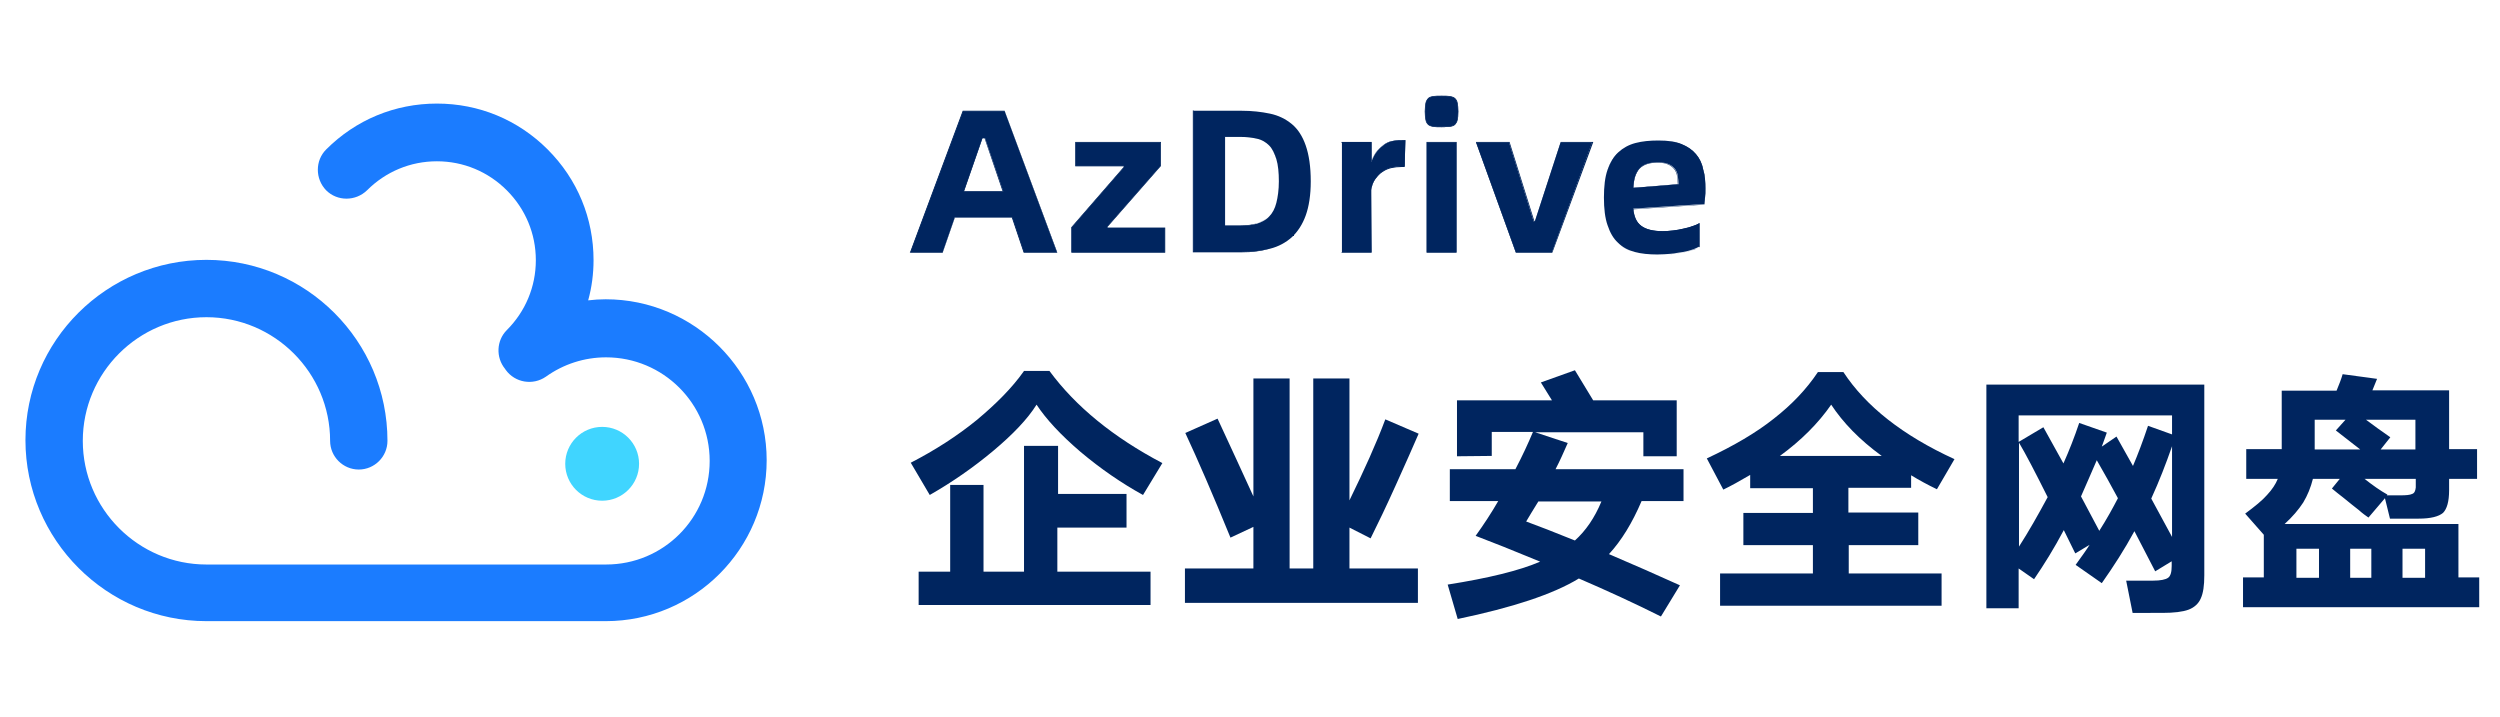 <?xml version="1.0" encoding="utf-8"?>
<!-- Generator: Adobe Illustrator 27.0.0, SVG Export Plug-In . SVG Version: 6.00 Build 0)  -->
<svg version="1.1" id="_图层_1" xmlns="http://www.w3.org/2000/svg" xmlns:xlink="http://www.w3.org/1999/xlink" x="0px" y="0px"
	 viewBox="0 0 697.5 200" style="enable-background:new 0 0 697.5 200;" xml:space="preserve">
<style type="text/css">
	.st0{fill:#1B7CFF;}
	.st1{fill:#40D5FF;}
	.st2{fill:#00255F;}
</style>
<path class="st0" d="M169,83.5c-1.6,0-3.3,0.1-4.9,0.3c1-3.6,1.5-7.4,1.5-11.2c0-11.7-4.5-22.6-12.8-30.9s-19.2-12.8-30.9-12.8
	S99.3,33.4,91,41.7c-3.1,3.1-3.1,8.2,0,11.4c3.1,3.1,8.2,3.1,11.4,0c5.2-5.2,12.1-8.1,19.5-8.1s14.3,2.9,19.5,8.1s8.1,12.1,8.1,19.5
	s-2.9,14.3-8.1,19.5c-2.9,2.9-3.1,7.6-0.5,10.8c0.1,0.1,0.1,0.2,0.2,0.3c2.6,3.6,7.6,4.4,11.2,1.9c4.9-3.5,10.7-5.4,16.8-5.4
	c15.9,0,28.9,12.9,28.9,28.9s-12.9,28.9-28.9,28.9H57.6c-19,0-34.5-15.5-34.5-34.5s15.5-34.5,34.5-34.5S92.1,104,92.1,123
	c0,4.4,3.6,8,8,8s8-3.6,8-8c0-27.9-22.7-50.5-50.5-50.5S7.1,95,7.1,122.8s22.7,50.5,50.5,50.5H169c24.8,0,44.9-20.2,44.9-44.9
	S193.7,83.5,169,83.5z"/>
<circle class="st1" cx="168" cy="129.4" r="10.3"/>
<g>
	<path class="st2" d="M318.9,138.1c-6-3.3-11.8-7.3-17.4-12c-5.5-4.7-9.6-9.1-12.3-13.2c-2.5,4-6.6,8.3-12.1,12.9
		s-11.4,8.7-17.7,12.3l-5.3-9c6.8-3.5,13-7.5,18.4-11.9c5.4-4.5,9.9-9,13.2-13.7h7.1c7.3,9.9,17.8,18.5,31.5,25.7L318.9,138.1
		L318.9,138.1z M314.1,147.2H295v12.3h26v9.3h-64.7v-9.3h8.8v-24.2h9.3v24.2h11.3v-35.1h9.5v13.4h19.1v9.4H314.1L314.1,147.2z"/>
	<path class="st2" d="M343.3,150c-4.9-12-9.1-21.7-12.6-29.2l9-4c3.7,7.9,7,15.2,10,21.7v-32.9h10.1v53h6.6v-53h10.1v34
		c4.1-8.4,7.5-15.9,10-22.6l9.3,4c-1.5,3.5-3.6,8.2-6.3,14.2c-2.7,6-5.1,11-7.1,15l-5.9-3v11.4h19.1v9.6h-65v-9.6h19.1V147
		L343.3,150L343.3,150z"/>
	<path class="st2" d="M406.5,127.3v-15.6H433l-3.1-5l9.5-3.4l5.1,8.4h23.3v15.6h-9.3v-6.7h-30.2l9.1,3c-1.1,2.5-2.2,5-3.4,7.3h35.7
		v8.9H458c-2.6,6.1-5.6,11-9.1,14.8c6.8,2.9,13.4,5.8,19.8,8.7l-5.3,8.7c-7.4-3.7-15-7.2-22.9-10.6c-7.2,4.4-18.5,8.1-33.8,11.3
		l-2.8-9.6c11.4-1.8,20-3.9,25.8-6.4c-7.5-3.1-13.5-5.5-18-7.2c2.3-3.2,4.4-6.4,6.3-9.7h-13.5v-8.9h18.3c2-3.8,3.6-7.3,4.9-10.4
		h-11.5v6.7L406.5,127.3L406.5,127.3L406.5,127.3z M425.8,145.5c3.3,1.2,7.9,3,13.6,5.3c3-2.7,5.5-6.3,7.4-10.9h-17.6
		C427.8,142.2,426.6,144.1,425.8,145.5L425.8,145.5z"/>
	<path class="st2" d="M535.3,152.1h-19.5v7.9h25.9v9h-61.8v-9h25.9v-7.9h-19.4v-9h19.4v-6.9h-17.5v-3.7c-2.9,1.7-5.4,3.1-7.5,4.1
		l-4.6-8.7c7.5-3.5,13.8-7.2,18.7-11.1c5-3.9,9.1-8.2,12.3-13h7.1c6.3,9.6,16.6,17.7,31,24.3l-4.9,8.4c-2.5-1.2-4.9-2.5-7.2-3.9v3.5
		h-17.5v6.9h19.5v9.1L535.3,152.1L535.3,152.1z M510.9,112.9c-3.6,5.2-8.4,10-14.3,14.3H525C518.8,122.7,514.2,117.9,510.9,112.9z"
		/>
	<path class="st2" d="M579,154.4l-3.2-6.5c-2.7,5.1-5.5,9.6-8.3,13.7l-4.3-3v11.1h-9v-62.4H615v53.2c0,2.9-0.3,5-1,6.5
		c-0.6,1.4-1.8,2.5-3.4,3.1c-1.6,0.6-4.1,0.9-7.3,0.9H595l-1.8-9h7.5c2.1,0,3.5-0.3,4.2-0.8s1-1.6,1-3.3v-1.3l-4.6,2.8l-5.8-11.2
		c-2.7,5-5.8,9.8-9.1,14.5l-7.3-5.1c1.8-2.5,3.1-4.3,3.9-5.6L579,154.4L579,154.4z M587.8,120.7c-0.4,1.2-0.9,2.5-1.4,3.9l4.1-2.8
		l4.6,8.2c1.4-3.3,2.8-7,4.2-11.2l6.7,2.4v-5.3h-42.8v7.4l6.9-4.1l5.6,10.1c1.6-3.6,3.1-7.4,4.4-11.3L587.8,120.7z M571.3,138.7
		c-3.5-7-6.1-12-8-15.2v29C566,148.3,568.6,143.7,571.3,138.7z M580.6,138.5l5.1,9.6c2.1-3.3,3.8-6.4,5.2-9.1
		c-1.9-3.5-3.8-7-5.9-10.6C583.6,131.6,582.2,134.9,580.6,138.5L580.6,138.5z M600.2,139.1l5.8,10.7v-25.3
		C604.3,129.4,602.4,134.3,600.2,139.1z"/>
	<path class="st2" d="M660.8,144.4c-0.7-0.5-1.6-1.1-2.7-2.1c-1.2-0.9-2.5-2-4-3.2s-2.7-2.1-3.5-2.8l2.2-2.7h-7.5
		c-0.6,2.4-1.5,4.6-2.7,6.6c-1.3,2-3,4-5.2,6h48.5v14.9h5.8v8.3h-65.9v-8.3h5.8v-11.9l-5.2-5.9c2.7-2,4.8-3.7,6.1-5.2
		c1.4-1.5,2.4-3,3-4.5h-8.8v-8.3h9.9V109h15.3c0.7-1.7,1.3-3.2,1.7-4.6l9.6,1.3l-1.3,3.2h21.4v16.4h7.8v8.3h-7.8v3.2
		c0,3.1-0.6,5.2-1.7,6.3c-1.2,1-3.4,1.6-6.8,1.6h-8l-1.4-5.7L660.8,144.4L660.8,144.4z M640.7,153.1v8.1h6.3v-8.1H640.7z
		 M658.5,125.4l-6.8-5.3l2.7-3h-8.6v8.3H658.5L658.5,125.4z M655.7,153.1v8.1h5.9v-8.1H655.7z M666.1,138l-0.2,0.2h3.8
		c1.6,0,2.7-0.1,3.3-0.4c0.6-0.2,0.9-0.8,1-1.8v-2.4h-14.3C662,135.4,664.1,136.9,666.1,138z M666.9,122l-2.7,3.4h9.7v-8.3h-13.8
		C662.1,118.6,664.3,120.2,666.9,122z M676.6,153.1h-6.3v8.1h6.3V153.1z"/>
</g>
<g>
	<g>
		<path class="st2" d="M282.4,60.6h-16l-3.4,9.8h-9L268.7,31h11.6l14.6,39.4h-9.2L282.4,60.6L282.4,60.6z M279.9,53.4l-5.1-14.9
			h-0.7l-5.2,14.9L279.9,53.4L279.9,53.4z"/>
		<path class="st2" d="M295,70.5h-9.4l-3.3-9.8h-15.9l-3.4,9.8h-9.2l0.1-0.1l14.7-39.5h11.7l0,0.1L295,70.5z M285.8,70.3h9
			l-14.5-39.2h-11.5l-14.6,39.2h8.8l3.4-9.8h16.1L285.8,70.3z M280,53.5h-11.3l5.3-15.1h0.8l0,0.1L280,53.5z M269,53.3h10.7l-5-14.7
			h-0.6L269,53.3z"/>
	</g>
	<g>
		<path class="st2" d="M299,63.4l14.6-16.8v-0.3h-13.5v-6.6h23.7v6.6l-14.9,17v0.3H325v6.8h-26L299,63.4L299,63.4z"/>
		<path class="st2" d="M325.1,70.5h-26.2v-7.1l0,0l14.6-16.8v-0.2H300v-6.8h23.9v6.7l0,0l-14.9,17v0.2h16.1V70.5z M299.1,70.3h25.8
			v-6.6h-16.1v-0.4l0,0l14.9-17v-6.5h-23.5v6.4h13.5v0.4l0,0l-14.6,16.8V70.3z"/>
	</g>
	<g>
		<path class="st2" d="M346.4,30.9c2.9,0,5.5,0.3,7.9,0.8c2.4,0.5,4.4,1.5,6.1,2.9s3,3.4,3.9,6s1.4,5.9,1.4,10c0,3.8-0.5,7-1.4,9.5
			s-2.2,4.5-3.9,6.1c-1.7,1.5-3.7,2.6-6.1,3.2s-5,0.9-7.9,0.9h-13.5V30.9H346.4z M346,63c1.8,0,3.4-0.2,4.7-0.6c1.3-0.4,2.5-1,3.4-2
			c0.9-0.9,1.6-2.2,2-3.8s0.7-3.6,0.7-6s-0.2-4.6-0.7-6.2c-0.5-1.6-1.1-2.9-2-3.8s-2-1.6-3.4-1.9c-1.3-0.3-2.9-0.5-4.7-0.5h-4.4V63
			H346z"/>
		<path class="st2" d="M346.4,70.4h-13.6V30.8h13.6c2.7,0,5.3,0.3,7.9,0.8c2.3,0.5,4.3,1.4,6.1,2.9c1.7,1.4,3,3.4,3.9,6
			c0.9,2.7,1.4,6.1,1.4,10c0,3.7-0.5,6.9-1.4,9.5c-0.9,2.5-2.2,4.5-3.9,6.1c-1.8,1.6-3.8,2.6-6.1,3.2
			C351.9,70.1,349.3,70.4,346.4,70.4z M333,70.2h13.4c2.9,0,5.5-0.3,7.9-0.9c2.3-0.6,4.3-1.6,6.1-3.2c1.7-1.6,3-3.6,3.9-6.1
			c0.9-2.6,1.4-5.8,1.4-9.5c0-3.9-0.5-7.3-1.4-10c-0.9-2.6-2.2-4.6-3.9-6c-1.8-1.5-3.8-2.4-6.1-2.9c-2.6-0.5-5.2-0.8-7.9-0.8H333
			V70.2z M346,63.1h-4.5v-25h4.5c1.7,0,3.3,0.2,4.7,0.5c1.3,0.3,2.4,0.9,3.4,1.9c0.8,0.8,1.5,2,2,3.8c0.5,1.5,0.7,3.6,0.7,6.2
			c0,2.1-0.2,4.2-0.7,6c-0.4,1.6-1.1,2.9-2,3.8c-0.8,0.9-1.9,1.6-3.4,2C349.4,62.9,347.8,63.1,346,63.1z M341.7,62.9h4.3
			c1.8,0,3.4-0.2,4.7-0.6c1.5-0.5,2.6-1.1,3.4-2c0.9-0.9,1.6-2.2,2-3.8c0.5-1.8,0.7-3.9,0.7-6c0-2.6-0.2-4.7-0.7-6.2
			c-0.6-1.8-1.2-3-2-3.8c-1-1-2.1-1.6-3.3-1.9c-1.4-0.3-3-0.5-4.7-0.5h-4.3V62.9z"/>
	</g>
	<g>
		<path class="st2" d="M392.1,39.1l-0.2,7.3h-0.8c-0.9,0-1.9,0.1-2.8,0.3s-1.8,0.6-2.5,1.1c-0.8,0.5-1.4,1.2-2,2s-1,1.9-1.2,3.1
			v17.5h-8.2V39.7h8.2v5.5c0.5-1.3,1-2.3,1.7-3.1s1.4-1.4,2.1-1.9c0.8-0.5,1.6-0.8,2.4-0.9c0.9-0.2,1.8-0.2,2.7-0.2L392.1,39.1
			L392.1,39.1z"/>
		<path class="st2" d="M382.7,70.5h-8.4V39.6h8.4v5.1c0.5-1.2,1-2,1.5-2.6c0.6-0.7,1.3-1.3,2.1-1.9c0.8-0.5,1.6-0.8,2.4-0.9
			c0.9-0.2,1.8-0.2,2.7-0.2h0.7l-0.2,7.5h-0.9c-0.9,0-1.9,0.1-2.8,0.3c-0.9,0.2-1.8,0.6-2.5,1.1c-0.8,0.5-1.3,1.1-2,2
			c-0.6,0.8-1,1.8-1.2,3.1L382.7,70.5z M374.5,70.3h8V52.9c0.2-1.3,0.6-2.4,1.2-3.2c0.6-0.9,1.2-1.5,2-2c0.7-0.5,1.6-0.9,2.5-1.1
			c0.9-0.2,1.9-0.3,2.8-0.3h0.7l0.2-7.1h-0.5c-0.9,0-1.8,0-2.7,0.2c-0.8,0.1-1.6,0.4-2.4,0.9c-0.8,0.6-1.5,1.2-2.1,1.9
			c-0.6,0.7-1.1,1.6-1.7,3.1l-0.2,0.5v-5.9h-8V70.3z"/>
	</g>
	<g>
		<path class="st2" d="M402.2,35.4c-0.9,0-1.7,0-2.3-0.1c-0.6-0.1-1.1-0.3-1.4-0.6s-0.6-0.7-0.7-1.3s-0.2-1.3-0.2-2.3
			c0-0.9,0.1-1.7,0.2-2.3c0.1-0.6,0.4-1,0.7-1.3c0.3-0.3,0.8-0.5,1.4-0.6s1.4-0.1,2.3-0.1s1.7,0,2.3,0.1c0.6,0.1,1.1,0.3,1.4,0.6
			c0.3,0.3,0.6,0.7,0.7,1.3c0.1,0.6,0.2,1.3,0.2,2.3s-0.1,1.8-0.2,2.3c-0.1,0.6-0.4,1-0.7,1.3c-0.3,0.3-0.8,0.5-1.4,0.6
			C403.9,35.3,403.2,35.4,402.2,35.4z M398.1,39.7h8.2v30.7h-8.2V39.7z"/>
		<path class="st2" d="M406.4,70.5H398V39.6h8.4V70.5z M398.2,70.3h8V39.8h-8V70.3z M402.2,35.5c-0.9,0-1.7,0-2.3-0.1
			c-0.6-0.1-1.2-0.3-1.5-0.6c-0.3-0.3-0.6-0.7-0.7-1.4c-0.1-0.6-0.2-1.3-0.2-2.3c0-0.7,0.1-1.5,0.2-2.3c0.1-0.7,0.5-1.1,0.7-1.4
			c0.3-0.3,0.8-0.5,1.5-0.6c0.6-0.1,1.4-0.1,2.3-0.1s1.7,0,2.3,0.1c0.6,0.1,1.2,0.3,1.5,0.6c0.3,0.3,0.6,0.7,0.7,1.4
			c0.1,0.6,0.2,1.3,0.2,2.3c0,1.1-0.1,1.9-0.2,2.3c-0.1,0.7-0.5,1.1-0.7,1.4c-0.3,0.3-0.8,0.5-1.5,0.6c-0.3,0-0.5,0-0.9,0
			C403.2,35.5,402.8,35.5,402.2,35.5z M402.2,26.9c-0.9,0-1.7,0-2.3,0.1c-0.6,0.1-1.1,0.3-1.3,0.6c-0.2,0.2-0.6,0.6-0.7,1.2
			c-0.1,0.8-0.2,1.6-0.2,2.3c0,1,0.1,1.7,0.2,2.3c0.1,0.6,0.4,1,0.7,1.2c0.3,0.3,0.7,0.5,1.3,0.6c0.6,0.1,1.4,0.1,2.3,0.1
			c0.6,0,1,0,1.4-0.1c0.3,0,0.6,0,0.9,0c0.6-0.1,1.1-0.3,1.3-0.6c0.2-0.2,0.6-0.6,0.7-1.2c0.1-0.4,0.2-1.2,0.2-2.3
			c0-1-0.1-1.7-0.2-2.3c-0.1-0.6-0.4-1-0.7-1.2c-0.3-0.3-0.7-0.5-1.3-0.6C403.9,26.9,403.1,26.9,402.2,26.9z"/>
	</g>
	<g>
		<path class="st2" d="M411.8,39.7h9.2l6.9,22.1h0.3l7.2-22.1h8.8L433,70.4h-10.1L411.8,39.7L411.8,39.7z"/>
		<path class="st2" d="M433.1,70.5h-10.2l0-0.1l-11.1-30.8h9.4l0,0.1l6.9,22h0.2l7.2-22.1h9l0,0.1L433.1,70.5z M423,70.3h10
			l11.1-30.5h-8.6l-7.2,22.1h-0.4l0-0.1l-6.9-22h-9L423,70.3z"/>
	</g>
	<g>
		<path class="st2" d="M475.8,52.6c0,0.9,0,1.7-0.1,2.5s-0.1,1.4-0.2,1.8l-19.8,1.3c0.2,2.2,0.9,3.8,2.2,4.8c1.3,1,3.4,1.5,6.1,1.5
			c0.9,0,1.9-0.1,2.9-0.2s1.9-0.3,2.8-0.5c0.9-0.2,1.8-0.4,2.5-0.7c0.8-0.3,1.4-0.5,1.9-0.8v6.5c-0.5,0.3-1.1,0.5-1.8,0.8
			c-0.8,0.3-1.7,0.5-2.7,0.7s-2.2,0.3-3.4,0.5c-1.2,0.1-2.5,0.2-3.8,0.2c-2.3,0-4.5-0.2-6.3-0.7c-1.9-0.5-3.4-1.3-4.7-2.6
			c-1.3-1.2-2.2-2.8-2.9-4.9c-0.7-2-1-4.6-1-7.7s0.3-5.7,1-7.7s1.7-3.7,3-4.9s2.9-2.1,4.8-2.6s4-0.7,6.4-0.7c2.7,0,4.8,0.3,6.5,1
			s3,1.6,4,2.8s1.7,2.6,2,4.3C475.7,48.8,475.8,50.6,475.8,52.6z M468.3,51.4c0-0.8-0.1-1.6-0.2-2.4c-0.1-0.7-0.4-1.4-0.8-1.9
			s-1-1-1.7-1.3s-1.7-0.5-2.9-0.5c-1.3,0-2.4,0.1-3.2,0.4c-0.9,0.3-1.5,0.7-2.1,1.3c-0.5,0.6-0.9,1.3-1.2,2.2
			c-0.3,0.9-0.4,1.9-0.5,3.2L468.3,51.4L468.3,51.4z"/>
		<path class="st2" d="M462.4,71.1c-2.5,0-4.6-0.2-6.3-0.7c-2-0.5-3.5-1.4-4.7-2.6c-1.3-1.2-2.2-2.7-2.9-4.9c-0.7-1.9-1-4.5-1-7.7
			c0-3.3,0.3-5.8,1-7.7c0.7-2.1,1.8-3.8,3-4.9c1.4-1.3,3-2.1,4.8-2.6c1.8-0.5,3.9-0.7,6.4-0.7c2.8,0,4.9,0.3,6.5,1
			c1.7,0.7,3,1.6,4,2.8c1.1,1.3,1.7,2.7,2,4.3c0.5,1.6,0.6,3.5,0.6,5.3c0,0.9,0,1.7-0.1,2.5c0,0.3-0.1,0.6-0.1,0.9
			c0,0.4-0.1,0.7-0.1,0.9l0,0.1l-0.1,0l-19.7,1.3c0.2,2.2,0.9,3.7,2.2,4.6c1.3,1,3.3,1.5,6,1.5c0.9,0,1.9-0.1,2.9-0.2
			c1-0.1,1.9-0.3,2.8-0.5c0.9-0.2,1.8-0.4,2.5-0.7l0.4-0.1c0.6-0.2,1.1-0.4,1.5-0.7l0.2-0.1v6.7l0,0c-0.4,0.2-0.8,0.4-1.2,0.6
			c-0.2,0.1-0.4,0.2-0.6,0.2c-0.8,0.3-1.6,0.5-2.7,0.7c-0.6,0.1-1.2,0.2-1.8,0.3c-0.5,0.1-1,0.1-1.6,0.2
			C465,71,463.7,71.1,462.4,71.1z M462.7,39.3c-2.5,0-4.6,0.2-6.4,0.7c-1.8,0.5-3.4,1.3-4.8,2.6c-1.2,1.2-2.2,2.8-3,4.9
			c-0.7,1.9-1,4.4-1,7.7c0,3.2,0.3,5.8,1,7.7c0.7,2.2,1.6,3.7,2.9,4.9c1.3,1.3,2.7,2.1,4.7,2.6c1.7,0.5,3.8,0.7,6.3,0.7
			c1.3,0,2.6-0.1,3.8-0.2c0.5-0.1,1.1-0.2,1.6-0.2c0.7-0.1,1.3-0.2,1.8-0.3c1.1-0.2,1.9-0.4,2.7-0.7c0.2-0.1,0.4-0.2,0.6-0.2
			c0.4-0.2,0.8-0.3,1.1-0.5v-6.3c-0.4,0.2-0.8,0.4-1.4,0.6l-0.4,0.1c-0.7,0.3-1.6,0.5-2.5,0.7c-0.9,0.2-1.8,0.4-2.8,0.5
			c-1,0.1-2,0.2-2.9,0.2c-2.8,0-4.8-0.5-6.2-1.5c-1.3-1-2-2.6-2.2-4.9l0-0.1l0.1,0l19.7-1.3c0-0.2,0.1-0.5,0.1-0.8
			c0-0.3,0-0.6,0.1-0.9c0.1-0.8,0.1-1.6,0.1-2.5c0-1.8-0.1-3.7-0.6-5.3c-0.3-1.6-0.9-3-2-4.3c-1-1.2-2.3-2.1-4-2.8
			C467.5,39.6,465.5,39.3,462.7,39.3z M455.6,52.5l0-0.1c0.1-1.3,0.2-2.3,0.5-3.2c0.3-0.9,0.7-1.6,1.2-2.2c0.7-0.7,1.3-1,2.1-1.3
			c0.7-0.3,1.8-0.4,3.2-0.4c1.1,0,2.2,0.2,2.9,0.5c0.7,0.3,1.3,0.8,1.7,1.3c0.4,0.5,0.7,1.2,0.8,1.9c0.1,0.8,0.2,1.6,0.2,2.4v0.1
			L455.6,52.5z M462.7,45.4c-1.4,0-2.4,0.1-3.2,0.4c-0.8,0.3-1.4,0.6-2.1,1.3c-0.5,0.6-0.9,1.3-1.2,2.2c-0.3,0.9-0.4,1.9-0.5,3.1
			l12.4-1c0-0.8-0.1-1.5-0.2-2.3c-0.1-0.7-0.4-1.4-0.8-1.9c-0.4-0.5-1-1-1.7-1.3C464.8,45.6,463.8,45.4,462.7,45.4z"/>
	</g>
</g>
</svg>
